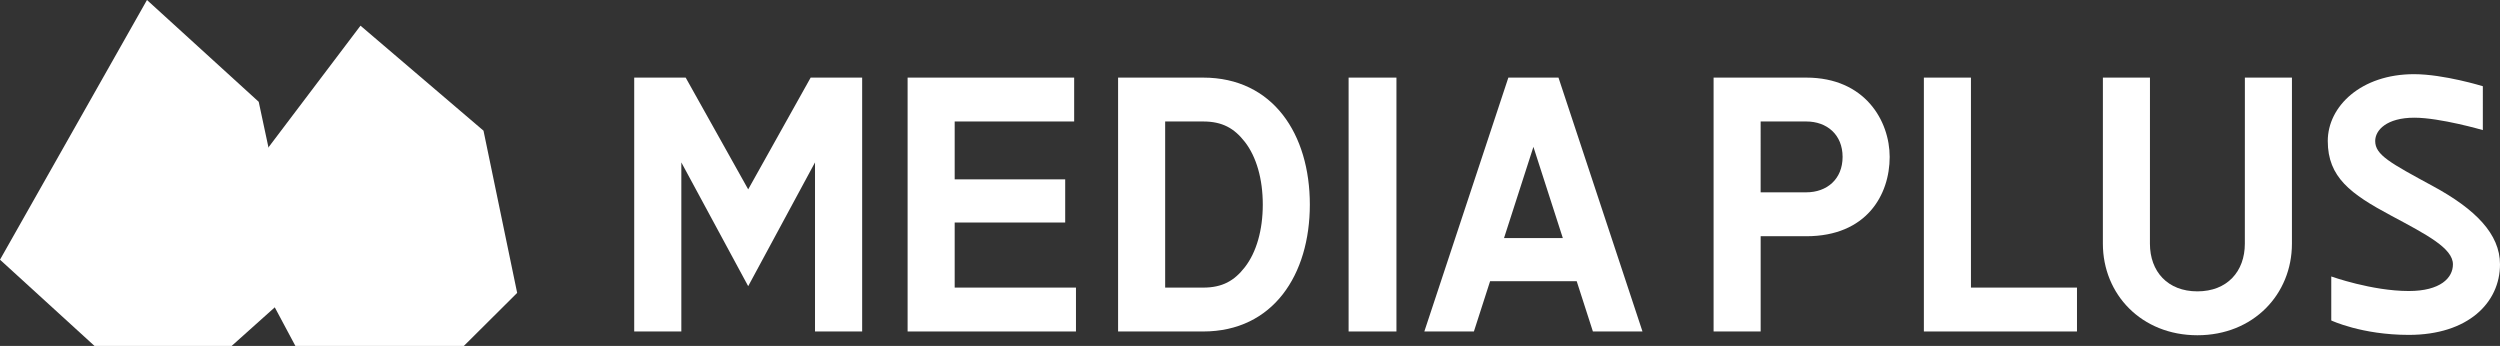 <?xml version="1.0" encoding="utf-8"?>
<!-- Generator: Adobe Illustrator 23.0.2, SVG Export Plug-In . SVG Version: 6.00 Build 0)  -->
<svg version="1.1" id="レイヤー_1" xmlns="http://www.w3.org/2000/svg" xmlns:xlink="http://www.w3.org/1999/xlink" x="0px"
	 y="0px" viewBox="0 0 140 19.371" style="enable-background:new 0 0 140 19.371;" xml:space="preserve">
<rect x="0" y="0" width="140" height="19.371" fill="#333333" stroke="none"/>
<style type="text/css">
	.st0{fill:#FFFFFF;}
</style>
<g>
	<g>
		<polygon class="st0" points="0,14.543 5.291,19.371 12.974,19.371 16.696,16.038 14.488,5.701 8.231,0 		"/>
		<polygon class="st0" points="12.437,11.686 16.541,19.371 25.977,19.371 28.961,16.402 27.076,7.318 20.188,1.438 		"/>
	</g>
	<g>
		<path class="st0" d="M45.397,4.346c0,0-3.231,5.778-3.498,6.258c-0.269-0.48-3.501-6.258-3.501-6.258h-2.882v14.216h2.639
			c0,0,0-8.317,0-9.467c0.531,0.983,3.744,6.931,3.744,6.931s3.211-5.947,3.742-6.931c0,1.15,0,9.467,0,9.467l2.64,0.001V4.346
			h-0.167H45.397z"/>
		<polygon class="st0" points="53.462,12.461 59.651,12.461 59.651,10.044 53.462,10.044 53.462,6.803 53.462,6.803 60.153,6.803 
			60.153,4.346 50.826,4.346 50.826,18.563 60.254,18.563 60.254,16.105 53.462,16.105 		"/>
		<polygon class="st0" points="110.373,4.346 107.737,4.346 107.737,18.563 116.311,18.563 116.311,16.105 110.373,16.105 		"/>
		<path class="st0" d="M84.468,4.346l-4.705,14.216h2.776l0.906-2.813h4.851l0.906,2.813h2.777L87.275,4.346H84.468z M84.225,13.332
			l1.646-5.108l1.647,5.108H84.225z"/>
		<rect x="75.522" y="4.346" class="st0" width="2.679" height="14.217"/>
		<path class="st0" d="M67.375,4.346h-4.762v2.457v9.303v2.457h4.762c3.925,0,5.976-3.183,5.976-7.108
			C73.351,7.528,71.3,4.346,67.375,4.346z M69.715,14.959c-0.599,0.772-1.269,1.147-2.34,1.147h-2.126V6.803h2.126
			c1.07,0,1.741,0.375,2.34,1.147c0.645,0.832,1.001,2.077,1.001,3.505C70.716,12.882,70.36,14.127,69.715,14.959z"/>
		<path class="st0" d="M101.152,4.346c-0.9,0-5.191,0-5.191,0v14.217h2.636v-5.334c0.774,0,1.655,0,2.556,0
			c3.375,0,4.669-2.318,4.669-4.442C105.821,6.783,104.453,4.346,101.152,4.346z M101.152,10.77c-0.499,0-1.538,0-2.556,0V6.803
			c1.018,0,2.057,0,2.556,0c1.155,0,2.033,0.737,2.033,1.984C103.185,10.033,102.307,10.77,101.152,10.77z"/>
		<path class="st0" d="M125.711,13.646c0,1.561-0.993,2.67-2.658,2.67c-1.664,0-2.657-1.11-2.657-2.67l0.002-9.301h-2.636
			l-0.001,9.301c0,2.832,2.158,5.128,5.293,5.128c3.136,0,5.294-2.295,5.294-5.128l0.001-9.301h-2.636L125.711,13.646z"/>
		<path class="st0" d="M136.253,10.428c-2.414-1.31-3.242-1.752-3.242-2.532c0-0.606,0.641-1.305,2.193-1.305
			c1.444,0,3.835,0.694,3.835,0.694V4.829c0,0-2.183-0.675-3.856-0.675c-2.956,0-4.828,1.796-4.828,3.742
			c0,2.033,1.285,2.97,3.541,4.175c2.017,1.079,3.468,1.831,3.468,2.734c0,0.756-0.7,1.492-2.471,1.492
			c-2.07,0-4.342-0.815-4.342-0.815v2.464c0,0,1.706,0.808,4.342,0.808c3.327,0,5.107-1.81,5.107-3.95
			C140,13.103,138.619,11.712,136.253,10.428z"/>
	</g>
</g>
</svg>
